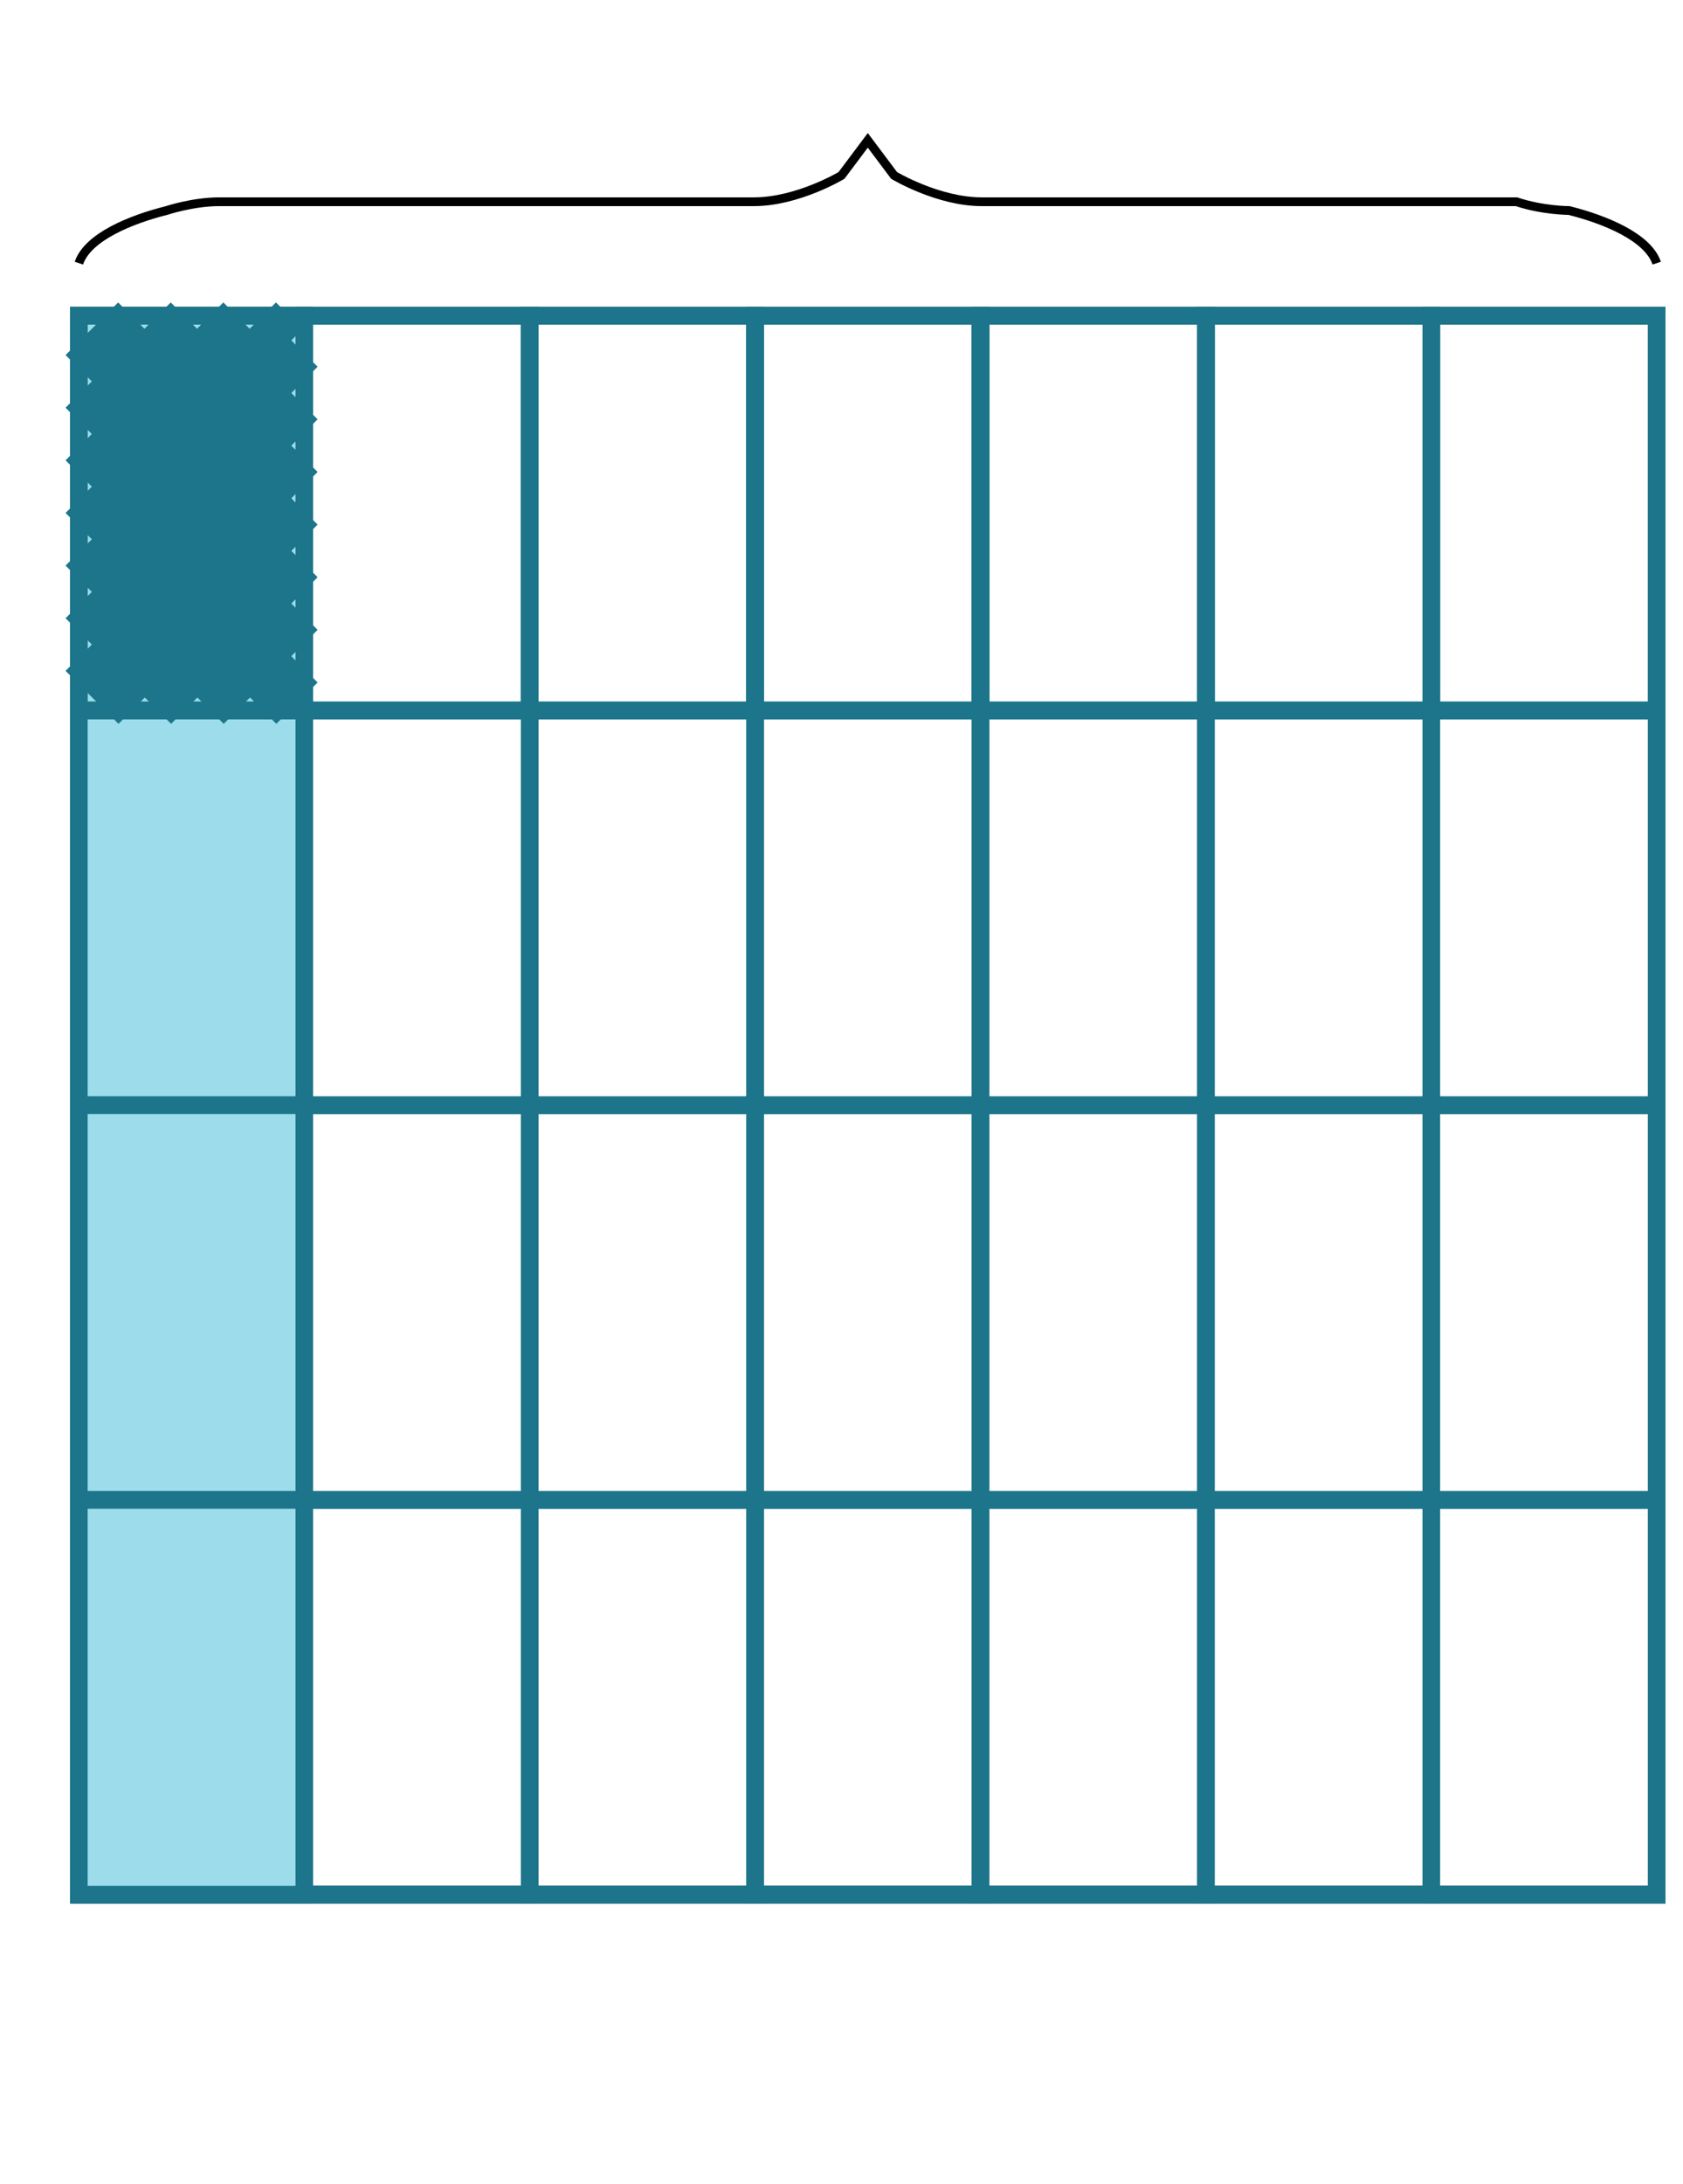 <svg xmlns="http://www.w3.org/2000/svg" version="1.1" width="192" height="249" viewBox="0 0 192 249"><defs/><rect x="9" y="36" width="180" height="180" r="0" rx="0" ry="0" fill="none" stroke="#000" style="stroke-width: 2px" stroke-width="2"/><rect x="9" y="36" width="25.714" height="180" r="0" rx="0" ry="0" fill="none" stroke="#1c758a" style="stroke-width: 2px;fill-opacity: 1" stroke-width="2" fill-opacity="1"/><rect x="34.714" y="36" width="25.714" height="180" r="0" rx="0" ry="0" fill="none" stroke="#1c758a" style="stroke-width: 2px;fill-opacity: 1" stroke-width="2" fill-opacity="1"/><rect x="60.429" y="36" width="25.714" height="180" r="0" rx="0" ry="0" fill="none" stroke="#1c758a" style="stroke-width: 2px;fill-opacity: 1" stroke-width="2" fill-opacity="1"/><rect x="86.143" y="36" width="25.714" height="180" r="0" rx="0" ry="0" fill="none" stroke="#1c758a" style="stroke-width: 2px;fill-opacity: 1" stroke-width="2" fill-opacity="1"/><rect x="111.857" y="36" width="25.714" height="180" r="0" rx="0" ry="0" fill="none" stroke="#1c758a" style="stroke-width: 2px;fill-opacity: 1" stroke-width="2" fill-opacity="1"/><rect x="137.571" y="36" width="25.714" height="180" r="0" rx="0" ry="0" fill="none" stroke="#1c758a" style="stroke-width: 2px;fill-opacity: 1" stroke-width="2" fill-opacity="1"/><rect x="163.286" y="36" width="25.714" height="180" r="0" rx="0" ry="0" fill="none" stroke="#1c758a" style="stroke-width: 2px;fill-opacity: 1" stroke-width="2" fill-opacity="1"/><rect x="9" y="36" width="180" height="45" r="0" rx="0" ry="0" fill="none" stroke="#1c758a" style="stroke-width: 2px;fill-opacity: 1" stroke-width="2" fill-opacity="1"/><rect x="9" y="81" width="180" height="45" r="0" rx="0" ry="0" fill="none" stroke="#1c758a" style="stroke-width: 2px;fill-opacity: 1" stroke-width="2" fill-opacity="1"/><rect x="9" y="126" width="180" height="45" r="0" rx="0" ry="0" fill="none" stroke="#1c758a" style="stroke-width: 2px;fill-opacity: 1" stroke-width="2" fill-opacity="1"/><rect x="9" y="171" width="180" height="45" r="0" rx="0" ry="0" fill="none" stroke="#1c758a" style="stroke-width: 2px;fill-opacity: 1" stroke-width="2" fill-opacity="1"/><rect x="9" y="36" width="25.714" height="45" r="0" rx="0" ry="0" fill="#9cdceb" stroke="#1c758a" style="stroke-width: 2px;fill-opacity: 1" stroke-width="2" fill-opacity="1"/><rect x="9" y="81" width="25.714" height="45" r="0" rx="0" ry="0" fill="#9cdceb" stroke="#1c758a" style="stroke-width: 2px;fill-opacity: 1" stroke-width="2" fill-opacity="1"/><rect x="9" y="126" width="25.714" height="45" r="0" rx="0" ry="0" fill="#9cdceb" stroke="#1c758a" style="stroke-width: 2px;fill-opacity: 1" stroke-width="2" fill-opacity="1"/><rect x="9" y="171" width="25.714" height="45" r="0" rx="0" ry="0" fill="#9cdceb" stroke="#1c758a" style="stroke-width: 2px;fill-opacity: 1" stroke-width="2" fill-opacity="1"/><rect x="9" y="36" width="25.714" height="45" r="0" rx="0" ry="0" fill="#6495ed" stroke="#1c758a" style="stroke-width: 2px;fill-opacity: 0" stroke-width="2" fill-opacity="0"/><rect x="34.714" y="36" width="25.714" height="45" r="0" rx="0" ry="0" fill="#6495ed" stroke="#1c758a" style="stroke-width: 2px;fill-opacity: 0" stroke-width="2" fill-opacity="0"/><rect x="60.429" y="36" width="25.714" height="45" r="0" rx="0" ry="0" fill="#6495ed" stroke="#1c758a" style="stroke-width: 2px;fill-opacity: 0" stroke-width="2" fill-opacity="0"/><rect x="86.143" y="36" width="25.714" height="45" r="0" rx="0" ry="0" fill="#6495ed" stroke="#1c758a" style="stroke-width: 2px;fill-opacity: 0" stroke-width="2" fill-opacity="0"/><rect x="111.857" y="36" width="25.714" height="45" r="0" rx="0" ry="0" fill="#6495ed" stroke="#1c758a" style="stroke-width: 2px;fill-opacity: 0" stroke-width="2" fill-opacity="0"/><rect x="137.571" y="36" width="25.714" height="45" r="0" rx="0" ry="0" fill="#6495ed" stroke="#1c758a" style="stroke-width: 2px;fill-opacity: 0" stroke-width="2" fill-opacity="0"/><rect x="163.286" y="36" width="25.714" height="45" r="0" rx="0" ry="0" fill="#6495ed" stroke="#1c758a" style="stroke-width: 2px;fill-opacity: 0" stroke-width="2" fill-opacity="0"/><path fill="none" stroke="#1c758a" d="M 9,42 L 15,36" style="stroke-width: 4.3px;fill-opacity: 0;stroke-opacity: 1" stroke-width="4.3" fill-opacity="0" stroke-opacity="1"/><path fill="none" stroke="#1c758a" d="M 9,48 L 21,36" style="stroke-width: 4.3px;fill-opacity: 0;stroke-opacity: 1" stroke-width="4.3" fill-opacity="0" stroke-opacity="1"/><path fill="none" stroke="#1c758a" d="M 9,54 L 27,36" style="stroke-width: 4.3px;fill-opacity: 0;stroke-opacity: 1" stroke-width="4.3" fill-opacity="0" stroke-opacity="1"/><path fill="none" stroke="#1c758a" d="M 9,60 L 33,36" style="stroke-width: 4.3px;fill-opacity: 0;stroke-opacity: 1" stroke-width="4.3" fill-opacity="0" stroke-opacity="1"/><path fill="none" stroke="#1c758a" d="M 9,66 L 34.714,40.286" style="stroke-width: 4.3px;fill-opacity: 0;stroke-opacity: 1" stroke-width="4.3" fill-opacity="0" stroke-opacity="1"/><path fill="none" stroke="#1c758a" d="M 9,72 L 34.714,46.286" style="stroke-width: 4.3px;fill-opacity: 0;stroke-opacity: 1" stroke-width="4.3" fill-opacity="0" stroke-opacity="1"/><path fill="none" stroke="#1c758a" d="M 9,78 L 34.714,52.286" style="stroke-width: 4.3px;fill-opacity: 0;stroke-opacity: 1" stroke-width="4.3" fill-opacity="0" stroke-opacity="1"/><path fill="none" stroke="#1c758a" d="M 12,81 L 34.714,58.286" style="stroke-width: 4.3px;fill-opacity: 0;stroke-opacity: 1" stroke-width="4.3" fill-opacity="0" stroke-opacity="1"/><path fill="none" stroke="#1c758a" d="M 18,81 L 34.714,64.286" style="stroke-width: 4.3px;fill-opacity: 0;stroke-opacity: 1" stroke-width="4.3" fill-opacity="0" stroke-opacity="1"/><path fill="none" stroke="#1c758a" d="M 24,81 L 34.714,70.286" style="stroke-width: 4.3px;fill-opacity: 0;stroke-opacity: 1" stroke-width="4.3" fill-opacity="0" stroke-opacity="1"/><path fill="none" stroke="#1c758a" d="M 30,81 L 34.714,76.286" style="stroke-width: 4.3px;fill-opacity: 0;stroke-opacity: 1" stroke-width="4.3" fill-opacity="0" stroke-opacity="1"/><path fill="none" stroke="#000000" d="M 9,30 C 10,27 15,25 19,24 C 19,24 22,23 25,23 L 86,23 C 91,23 96,20 96,20 L 99,16 L 102,20 S 107,23 112,23 L 173,23 C 176,24 179,24 179,24 C 183,25 188,27 189,30" transform=""/></svg>